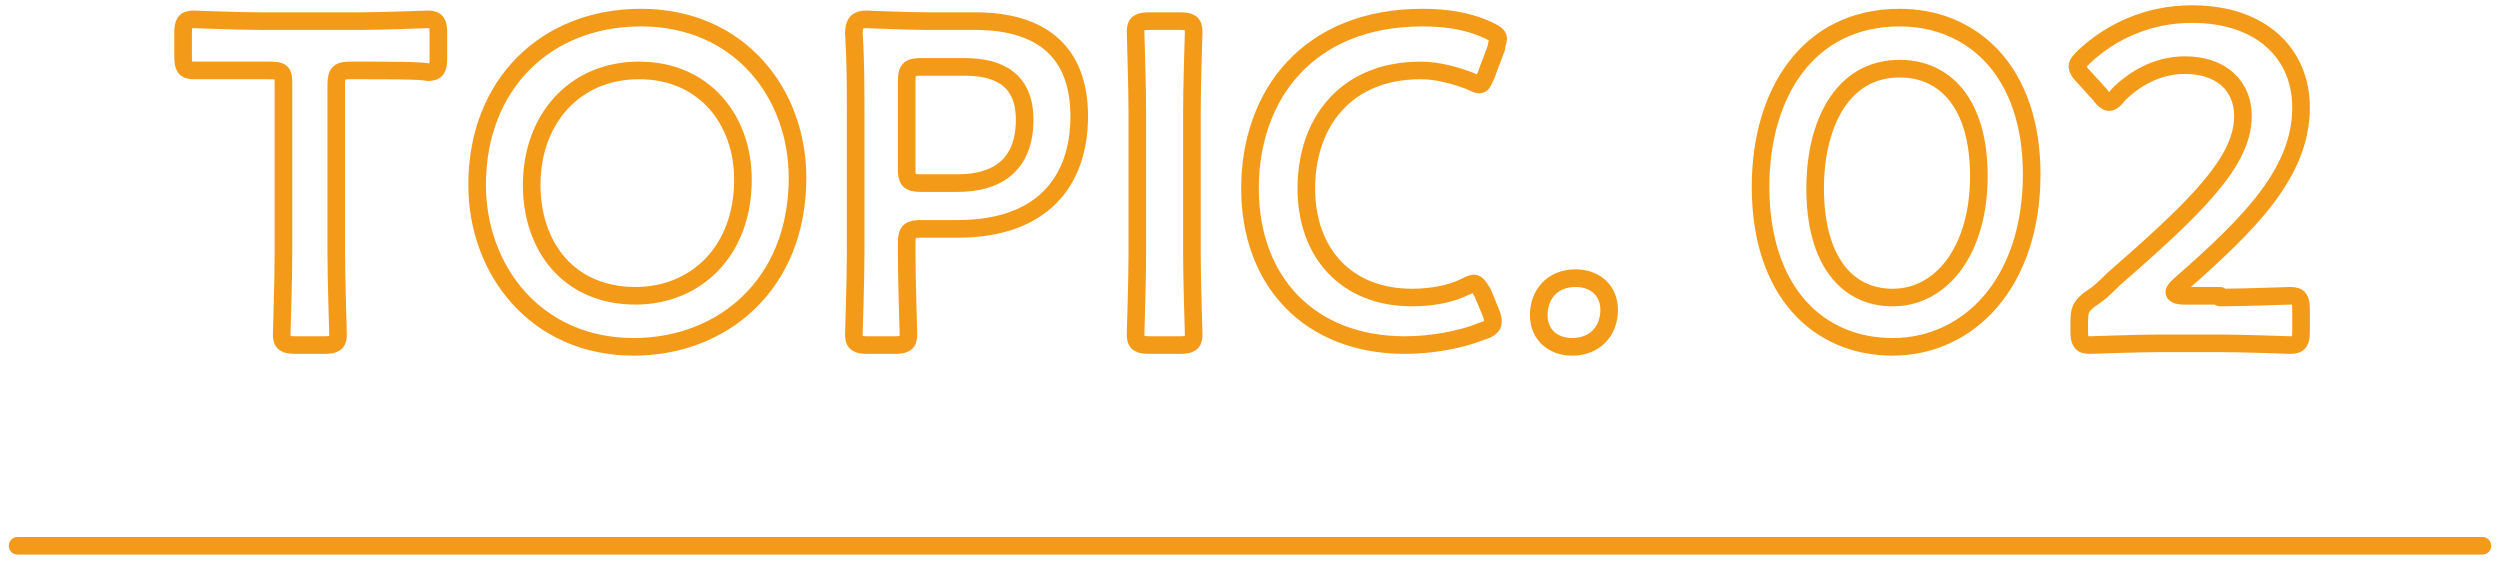 <?xml version="1.0" encoding="utf-8"?>
<!-- Generator: Adobe Illustrator 25.0.1, SVG Export Plug-In . SVG Version: 6.00 Build 0)  -->
<svg version="1.1" id="レイヤー_1" xmlns="http://www.w3.org/2000/svg" xmlns:xlink="http://www.w3.org/1999/xlink" x="0px"
	 y="0px" viewBox="0 0 142 32" style="enable-background:new 0 0 142 32;" xml:space="preserve">
<style type="text/css">
	.st0{fill:none;stroke:#F39A19;stroke-linecap:round;stroke-linejoin:round;stroke-miterlimit:10;}
</style>
<g>
	<g>
		<g>
			<path class="st0" d="M19.1,14.4c0,1.5,0.1,4.4,0.1,4.6c0,0.5-0.2,0.6-0.8,0.6h-1.6c-0.6,0-0.8-0.1-0.8-0.6c0-0.2,0.1-3,0.1-4.6
				V4.7C16.1,4.1,16,4,15.3,4h-0.8C13.4,4,11.2,4,11,4c-0.5,0-0.6-0.2-0.6-0.8V1.9c0-0.6,0.1-0.8,0.6-0.8c0.2,0,2.5,0.1,3.8,0.1h5.7
				c1.2,0,3.6-0.1,3.8-0.1c0.5,0,0.6,0.2,0.6,0.8v1.4c0,0.6-0.1,0.8-0.6,0.8C24,4,21.8,4,20.7,4h-0.8c-0.6,0-0.8,0.1-0.8,0.8V14.4z"
				/>
			<path class="st0" d="M45.3,10.1c0,6.1-4.3,9.6-9.3,9.6c-5.6,0-8.9-4.4-8.9-9.2c0-5.7,3.9-9.5,9.3-9.5C42,1,45.3,5.3,45.3,10.1z
				 M30.2,10.5c0,3.5,2.1,6.3,5.9,6.3c3.4,0,6.1-2.5,6.1-6.6C42.2,6.8,40,4,36.3,4C32.6,4,30.2,6.8,30.2,10.5z"/>
			<path class="st0" d="M49.3,19.6c-0.6,0-0.8-0.1-0.8-0.6c0-0.2,0.1-3,0.1-4.6V6.3c0-1.3,0-2.9-0.1-4.4c0-0.6,0.2-0.8,0.7-0.8
				c0.2,0,2.2,0.1,3.5,0.1h2.7c3.7,0,5.9,1.7,5.9,5.4c0,3.7-2.1,6.4-6.9,6.4h-2.1c-0.6,0-0.8,0.1-0.8,0.8v0.6c0,1.5,0.1,4.4,0.1,4.6
				c0,0.5-0.2,0.6-0.8,0.6H49.3z M51.5,9.6c0,0.6,0.1,0.8,0.8,0.8h2.1c2.2,0,3.8-1,3.8-3.6c0-2.3-1.5-3-3.4-3h-2.5
				c-0.6,0-0.8,0.1-0.8,0.8V9.6z"/>
			<path class="st0" d="M65.3,19.6c-0.6,0-0.8-0.1-0.8-0.6c0-0.2,0.1-3,0.1-4.6v-8c0-1.5-0.1-4.4-0.1-4.6c0-0.5,0.2-0.6,0.8-0.6H67
				c0.6,0,0.8,0.1,0.8,0.6c0,0.2-0.1,3-0.1,4.6v8c0,1.5,0.1,4.4,0.1,4.6c0,0.5-0.2,0.6-0.8,0.6H65.3z"/>
			<path class="st0" d="M84.8,18.3c0,0.2-0.2,0.4-0.6,0.5c-1.2,0.5-2.9,0.8-4.4,0.8c-5.4,0-8.8-3.6-8.8-8.9C71,5.4,74.3,1,80.8,1
				c1.4,0,2.6,0.2,3.7,0.7c0.4,0.2,0.6,0.3,0.6,0.5c0,0.1-0.1,0.3-0.1,0.5l-0.6,1.6c-0.2,0.4-0.2,0.5-0.4,0.5
				c-0.1,0-0.3-0.1-0.5-0.2C82.7,4.3,81.7,4,80.7,4c-4.3,0-6.5,3-6.5,6.7s2.3,6.2,6,6.2c1.1,0,2.2-0.2,3-0.6
				c0.2-0.1,0.4-0.2,0.5-0.2c0.2,0,0.3,0.2,0.5,0.5l0.5,1.2C84.8,18.1,84.8,18.2,84.8,18.3z"/>
			<path class="st0" d="M91.4,17.6c0,1.2-0.8,2.1-2.1,2.1c-1.1,0-1.9-0.7-1.9-1.8s0.7-2.1,2.1-2.1C90.6,15.8,91.4,16.5,91.4,17.6z"
				/>
			<path class="st0" d="M115.4,9.9c0,6.2-3.6,9.8-7.9,9.8c-4.2,0-7.5-3.1-7.5-9.1c0-5.3,2.7-9.6,7.9-9.6C112,1,115.4,4,115.4,9.9z
				 M103.1,10.7c0,4.1,1.8,6.2,4.4,6.2c2.8,0,4.9-2.7,4.9-6.9c0-4.1-1.9-6.1-4.5-6.1C104.6,3.9,103.1,7.1,103.1,10.7z"/>
			<path class="st0" d="M126.1,16.9c1.3,0,3.8-0.1,4-0.1c0.5,0,0.6,0.2,0.6,0.8v1.2c0,0.6-0.1,0.8-0.6,0.8c-0.2,0-2.6-0.1-4-0.1
				h-3.4c-1.3,0-3.8,0.1-4,0.1c-0.5,0-0.6-0.2-0.6-0.8v-0.5c0-0.7,0.1-0.9,0.6-1.3c0.5-0.3,0.9-0.7,1.3-1.1c4.7-4.1,7.4-6.7,7.4-9.3
				c0-1.7-1.2-2.9-3.3-2.9c-1.6,0-2.9,0.8-3.8,1.7c-0.2,0.3-0.4,0.4-0.5,0.4c-0.1,0-0.3-0.1-0.5-0.4l-1-1.1
				c-0.2-0.2-0.3-0.4-0.3-0.5c0-0.2,0.1-0.3,0.4-0.6c1.5-1.4,3.6-2.4,6.1-2.4c4,0,6.2,2.3,6.2,5.3c0,3.7-2.9,6.6-6.9,10.1
				c-0.2,0.2-0.3,0.3-0.3,0.4c0,0.1,0.2,0.2,0.5,0.2H126.1z"/>
		</g>
	</g>
	<line class="st0" x1="1" y1="31" x2="141" y2="31"/>
</g>
</svg>
